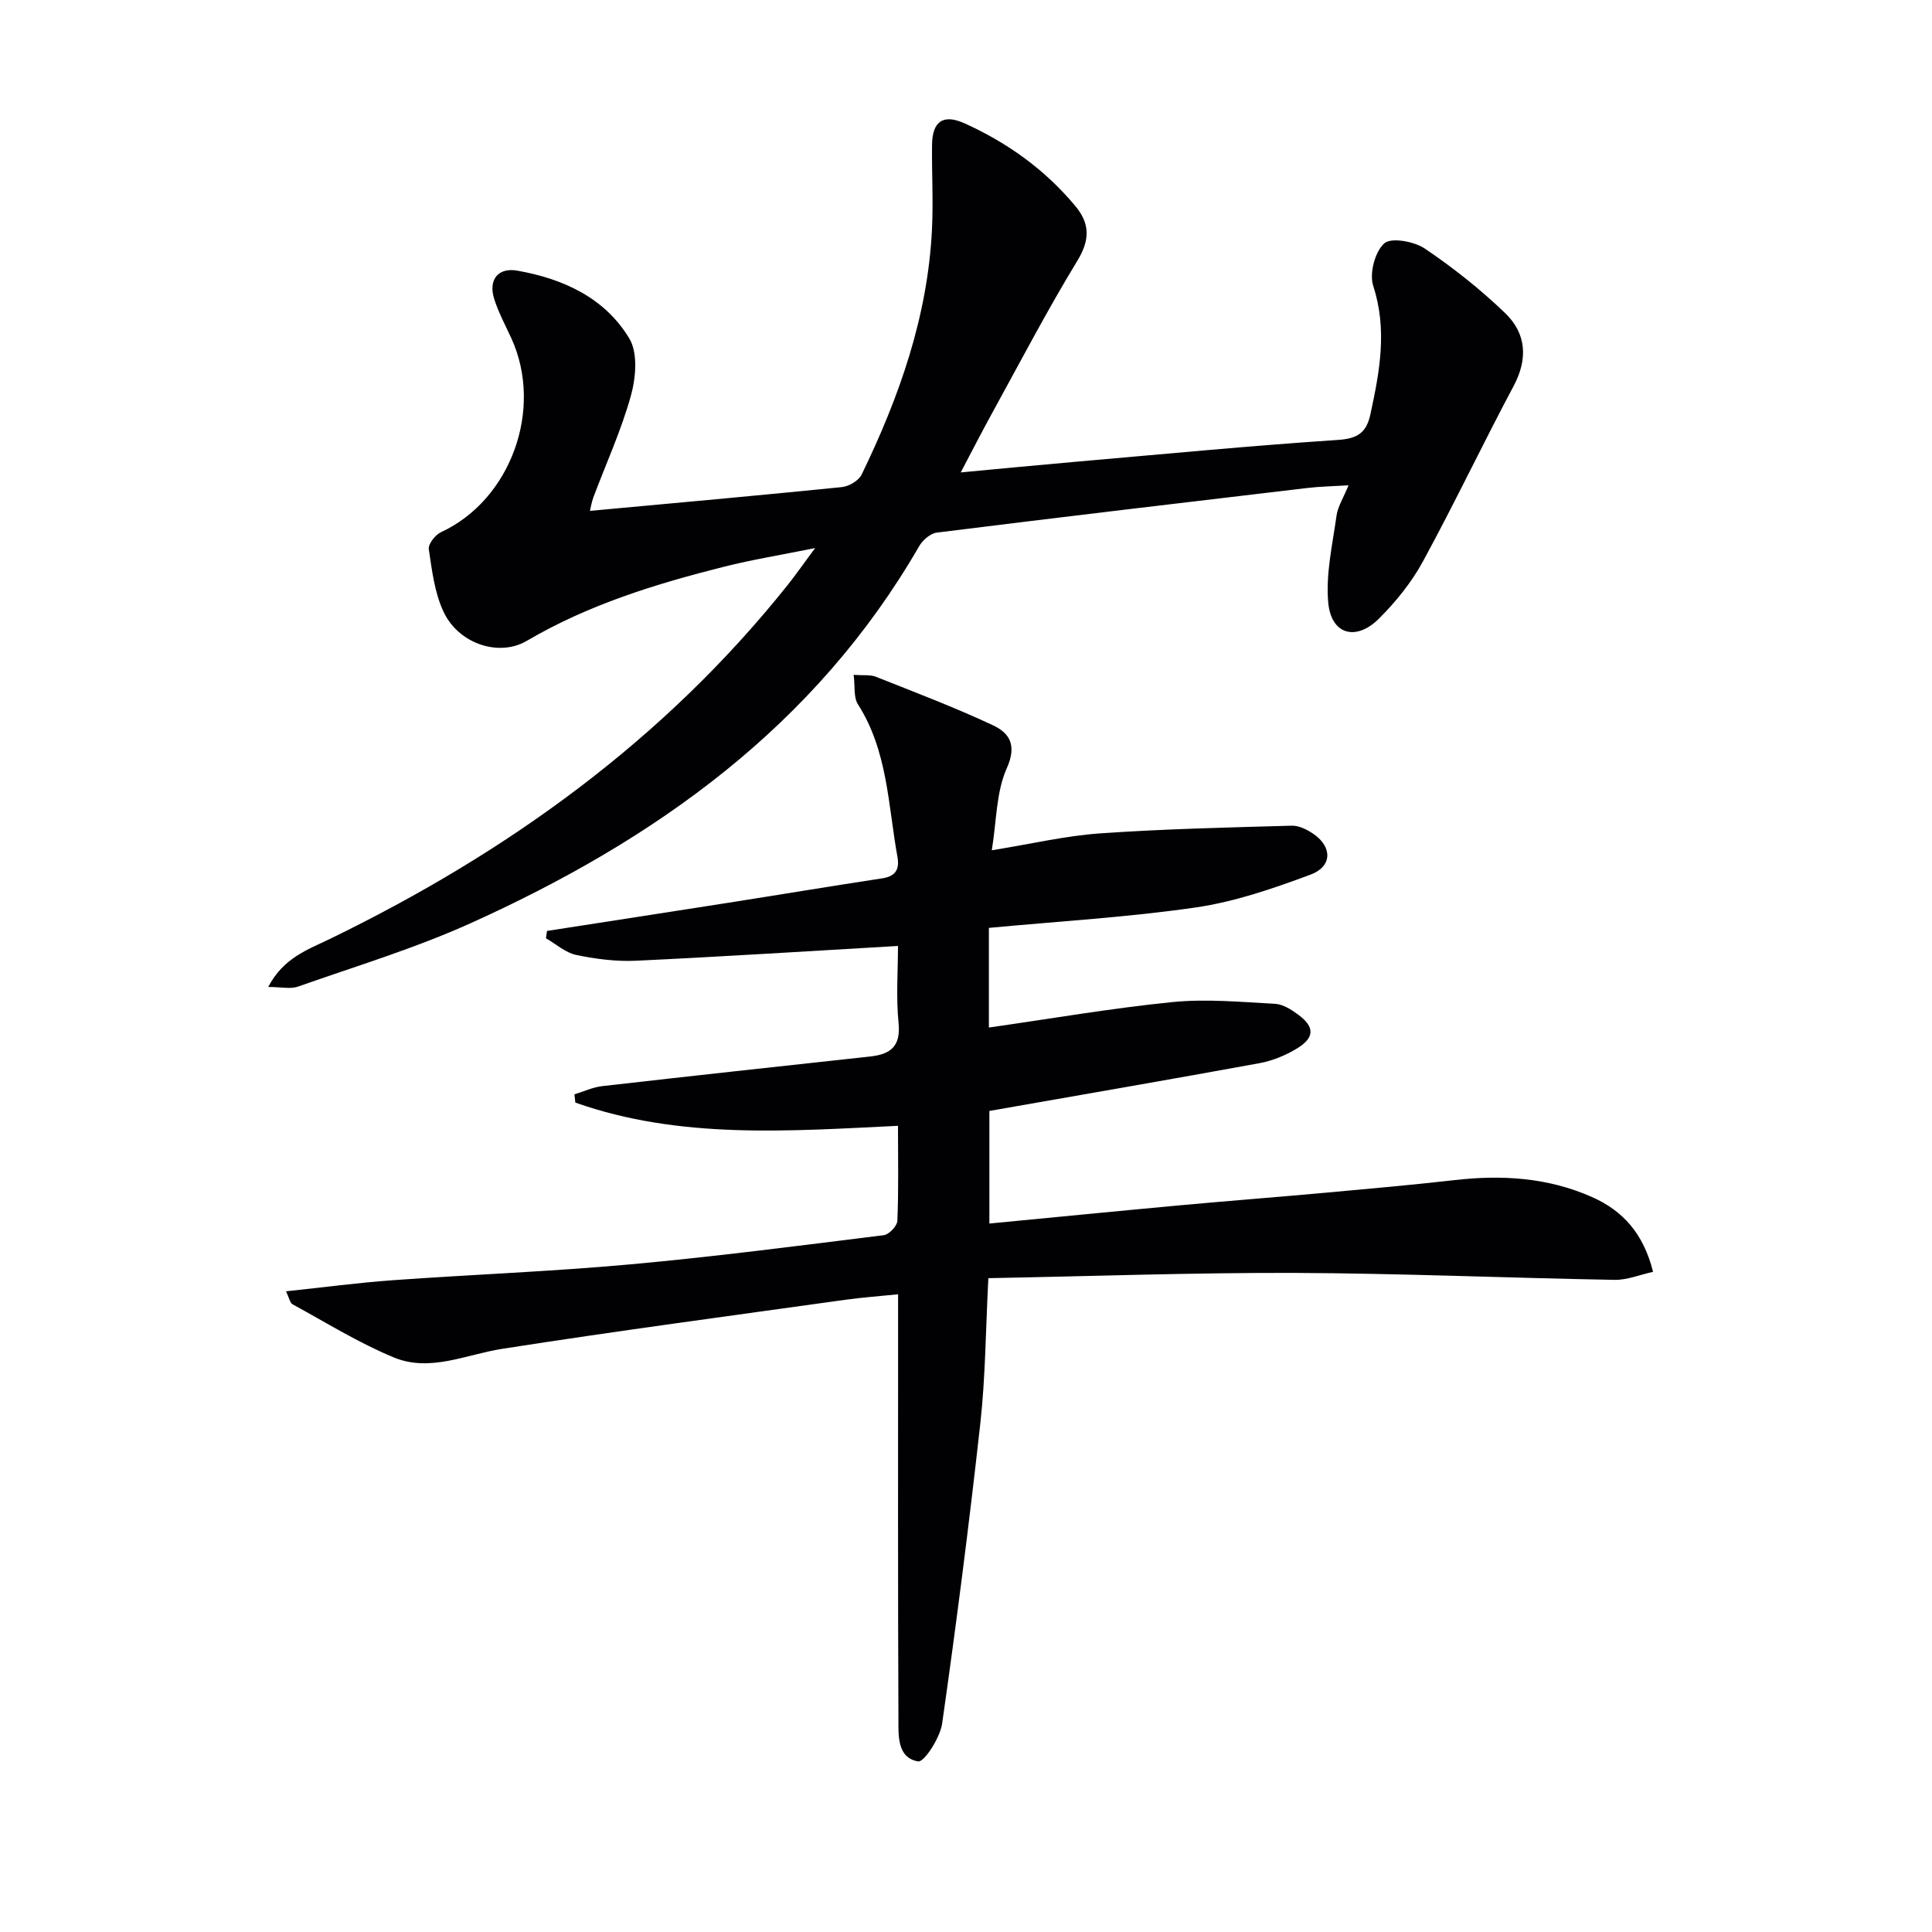 <svg enable-background="new 0 0 400 400" viewBox="0 0 400 400" xmlns="http://www.w3.org/2000/svg"><g fill="#010104"><path d="m204.63 264.63c-.56 10.79-.6 20.46-1.66 30.02-2.3 20.77-4.96 41.51-7.91 62.19-.42 2.95-3.73 8.05-4.97 7.84-4.4-.74-4.07-5.43-4.08-8.95-.12-27.16-.07-54.32-.07-81.48 0-1.81 0-3.63 0-6.28-3.92.4-7.46.65-10.97 1.14-23.67 3.31-47.37 6.46-70.99 10.15-7.5 1.17-14.94 4.88-22.43 1.79-7.27-3-14.04-7.23-20.98-11.01-.55-.3-.7-1.33-1.35-2.69 7.7-.81 14.86-1.77 22.04-2.29 16.42-1.18 32.88-1.8 49.27-3.29 17.52-1.59 34.99-3.87 52.45-6.04 1.09-.14 2.77-1.91 2.81-2.98.27-6.3.13-12.62.13-19.66-22.69 1.09-45.19 2.83-66.8-4.81-.06-.57-.13-1.14-.19-1.71 1.92-.58 3.81-1.48 5.77-1.7 18.47-2.11 36.96-4.12 55.44-6.13 4.17-.45 6.38-2.04 5.9-6.91-.54-5.4-.12-10.9-.12-15.98-18.48 1.07-36.37 2.22-54.27 3.06-4.1.19-8.33-.36-12.36-1.2-2.23-.47-4.18-2.26-6.26-3.45.07-.51.15-1.02.22-1.52 12.49-1.94 24.97-3.86 37.46-5.82 10.65-1.67 21.29-3.45 31.95-5.07 2.81-.43 3.61-1.91 3.14-4.48-1.94-10.72-2-21.89-8.18-31.56-.92-1.44-.57-3.68-.88-6.09 2.05.15 3.44-.06 4.56.38 8.15 3.24 16.37 6.35 24.3 10.07 3.42 1.6 4.98 4.13 2.84 8.9-2.21 4.93-2.1 10.89-3.1 16.97 8.19-1.32 15.27-3 22.44-3.5 13.2-.92 26.45-1.22 39.68-1.59 1.52-.04 3.26.85 4.57 1.77 3.83 2.69 3.79 6.69-.69 8.36-7.7 2.86-15.64 5.61-23.72 6.79-14.1 2.05-28.38 2.87-42.88 4.24v20.63c12.78-1.82 25.34-4 37.99-5.27 7.01-.7 14.18-.02 21.27.36 1.66.09 3.43 1.24 4.85 2.3 3.35 2.49 3.34 4.71-.3 6.93-2.35 1.44-5.09 2.56-7.79 3.06-18.4 3.37-36.85 6.54-55.92 9.89v23.31c13.26-1.27 26.28-2.56 39.3-3.76 10.09-.93 20.19-1.7 30.29-2.62 8.94-.81 17.88-1.61 26.8-2.62 9.75-1.11 19.23-.53 28.33 3.49 6.5 2.88 10.72 7.64 12.69 15.51-2.73.6-5.37 1.71-7.98 1.66-22.12-.39-44.24-1.35-66.36-1.44-20.94-.06-41.88.69-63.28 1.09z"/><path d="m55.53 204.34c3.16-6.04 8.18-7.72 12.74-9.93 36.71-17.83 69.16-41.14 94.8-73.28 1.64-2.06 3.15-4.23 5.69-7.66-7.16 1.45-13.04 2.4-18.8 3.85-14.21 3.57-28.15 7.87-40.91 15.37-5.74 3.37-14.14.62-17.25-6.09-1.83-3.94-2.38-8.54-3.02-12.91-.15-1.05 1.33-2.96 2.51-3.5 14.43-6.66 21.31-25.46 14.57-40.17-1.24-2.71-2.68-5.36-3.56-8.18-1.21-3.91.8-6.52 4.83-5.8 9.47 1.67 18.11 5.62 23.17 14.05 1.79 2.98 1.35 8.1.33 11.8-1.99 7.18-5.13 14.03-7.76 21.03-.38 1.01-.54 2.1-.73 2.85 17.54-1.62 34.86-3.17 52.15-4.92 1.47-.15 3.48-1.33 4.1-2.59 7.81-16.1 13.71-32.8 14.57-50.88.28-5.78-.06-11.58.01-17.38.05-4.84 2.28-6.47 6.72-4.47 8.89 4.01 16.7 9.61 22.98 17.17 2.99 3.6 3.02 6.96.39 11.28-6.3 10.34-11.91 21.11-17.75 31.73-2.07 3.76-4.02 7.59-6.4 12.1 8.36-.78 16.15-1.54 23.96-2.22 18.05-1.57 36.09-3.31 54.16-4.51 4.12-.27 5.89-1.55 6.71-5.36 1.91-8.82 3.52-17.47.57-26.53-.83-2.56.34-7.04 2.28-8.8 1.4-1.28 6.18-.42 8.38 1.06 5.89 3.97 11.53 8.44 16.65 13.37 4.36 4.19 4.78 9.42 1.77 15.08-6.41 12.03-12.26 24.36-18.78 36.33-2.35 4.32-5.58 8.32-9.07 11.81-4.78 4.79-9.93 3.36-10.54-3.25-.55-5.91.88-12.03 1.71-18.01.26-1.89 1.41-3.66 2.49-6.3-3.24.2-5.93.24-8.6.56-25.55 3.02-51.1 6.04-76.64 9.23-1.33.17-2.93 1.55-3.65 2.8-21.48 37.24-54.58 60.77-92.76 78.02-11.59 5.24-23.87 8.95-35.9 13.19-1.56.53-3.46.06-6.12.06z"/></g></svg>